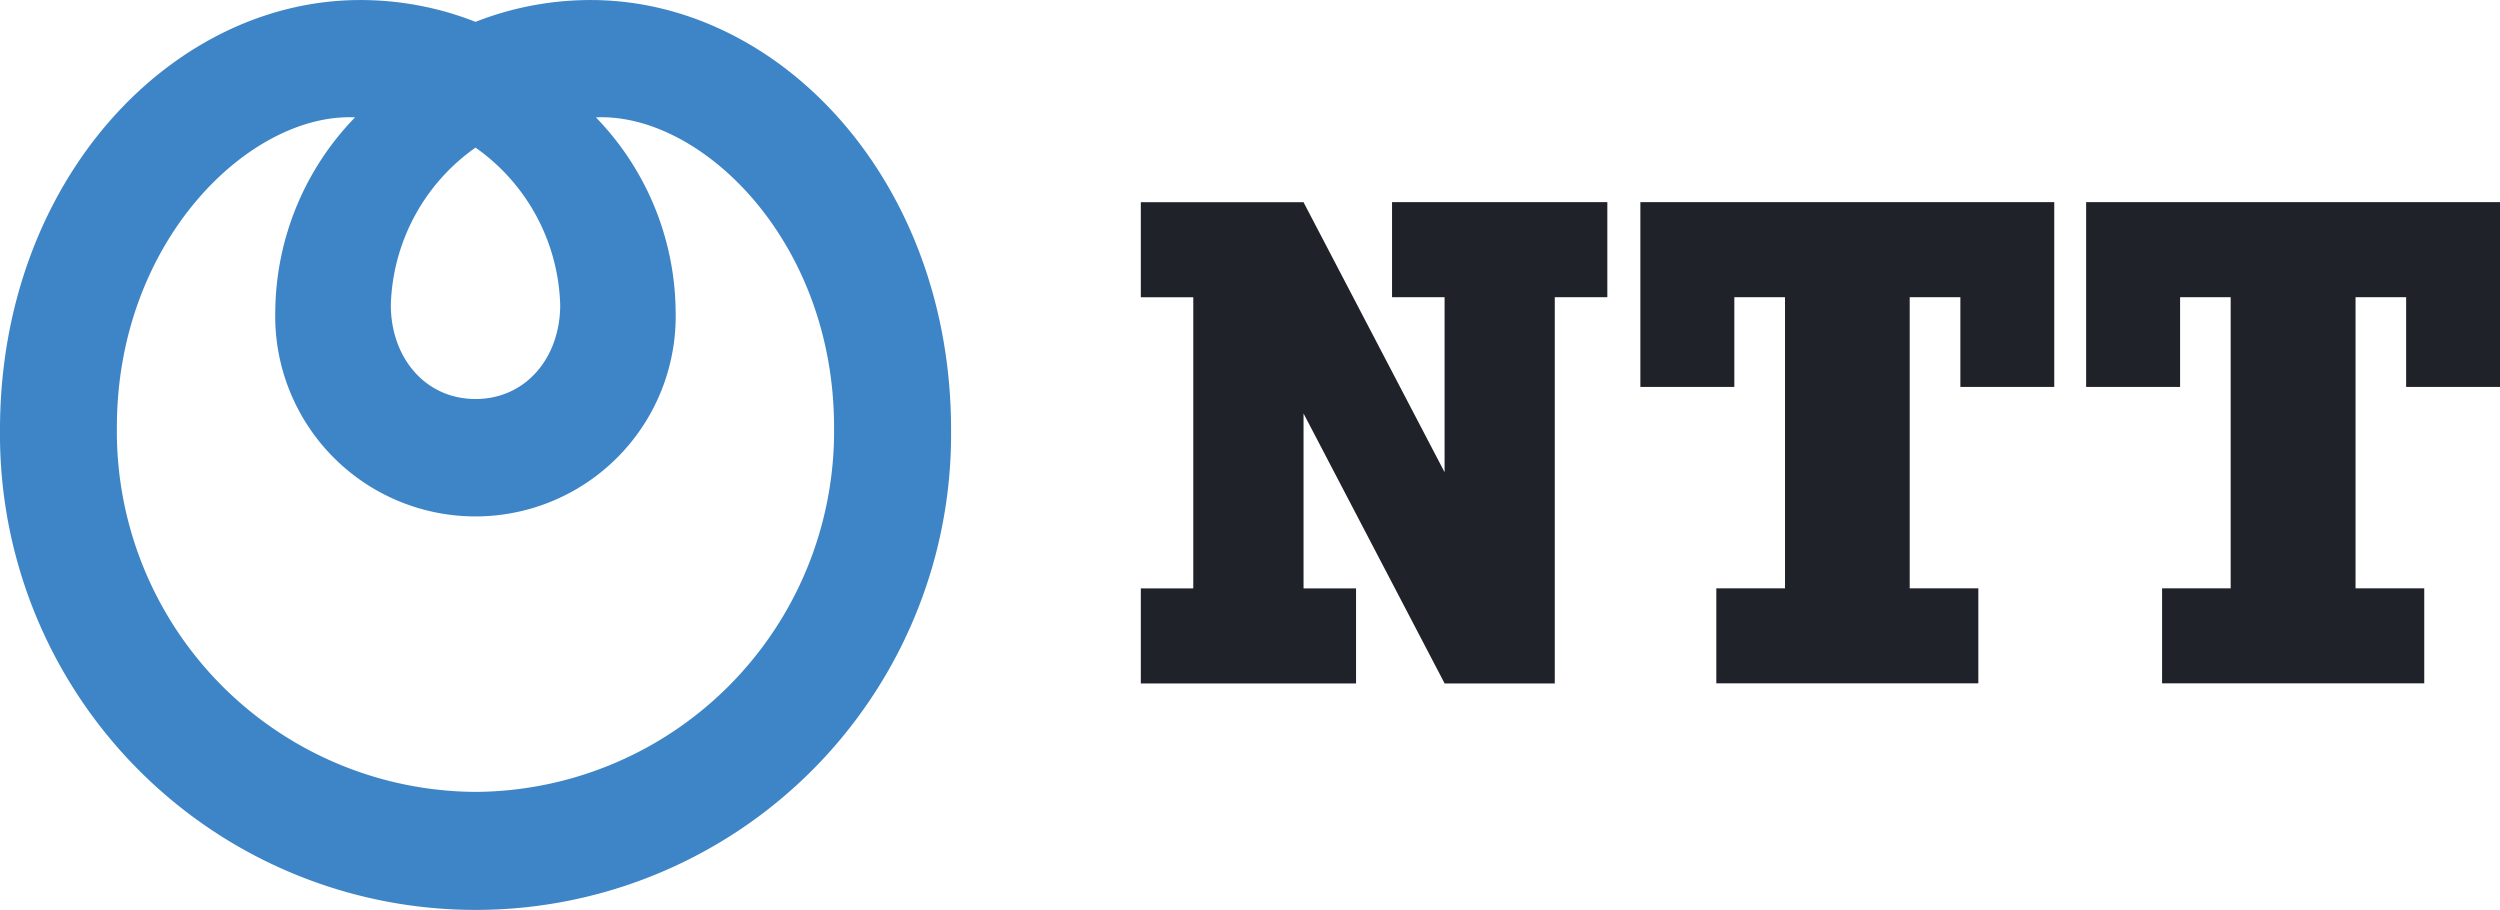 <svg height="60" viewBox="0 0 164.797 60" width="164.797" xmlns="http://www.w3.org/2000/svg"><path d="m419.7 306a20.759 20.759 0 0 0 -7.592 1.438 20.756 20.756 0 0 0 -7.594-1.438c-12.481 0-23.752 11.941-23.752 28.324a31.348 31.348 0 1 0 62.693 0c0-16.383-11.272-28.324-23.755-28.324m-7.592 9.727a13.138 13.138 0 0 1 5.582 10.373c0 3.471-2.263 6.2-5.582 6.2s-5.583-2.731-5.583-6.2a13.141 13.141 0 0 1 5.583-10.373m0 42.471a23.767 23.767 0 0 1 -23.642-24.03c0-12.327 8.794-20.747 15.7-20.434a18.588 18.588 0 0 0 -5.258 12.761 13.2 13.2 0 1 0 26.391 0 18.6 18.6 0 0 0 -5.257-12.761c6.91-.313 15.7 8.108 15.7 20.434a23.767 23.767 0 0 1 -23.641 24.03" fill="#3D85C6" transform="translate(-380.762 -305.998)"/><path d="m519.073 327.319v6.268h3.463v11.536l-9.3-17.8h-10.724v6.268h3.458v19.191h-3.458v6.264h14.188v-6.264h-3.461v-11.53l9.3 17.794h7.261v-25.459h3.464v-6.268z" fill="#1f2229" transform="translate(-427.311 -313.995)"/><path d="m583.105 339.5v-12.181h-27.283v12.181h6.194v-5.916h3.34v19.191h-4.528v6.264h17.272v-6.264h-4.524v-19.188h3.34v5.913z" fill="#1f2229" transform="translate(-447.691 -313.995)"/><path d="m630.676 339.5v-12.181h-27.282v12.181h6.194v-5.916h3.334v19.191h-4.522v6.264h17.282v-6.264h-4.529v-19.188h3.335v5.913z" fill="#1f2229" transform="translate(-465.879 -313.995)"/></svg>

